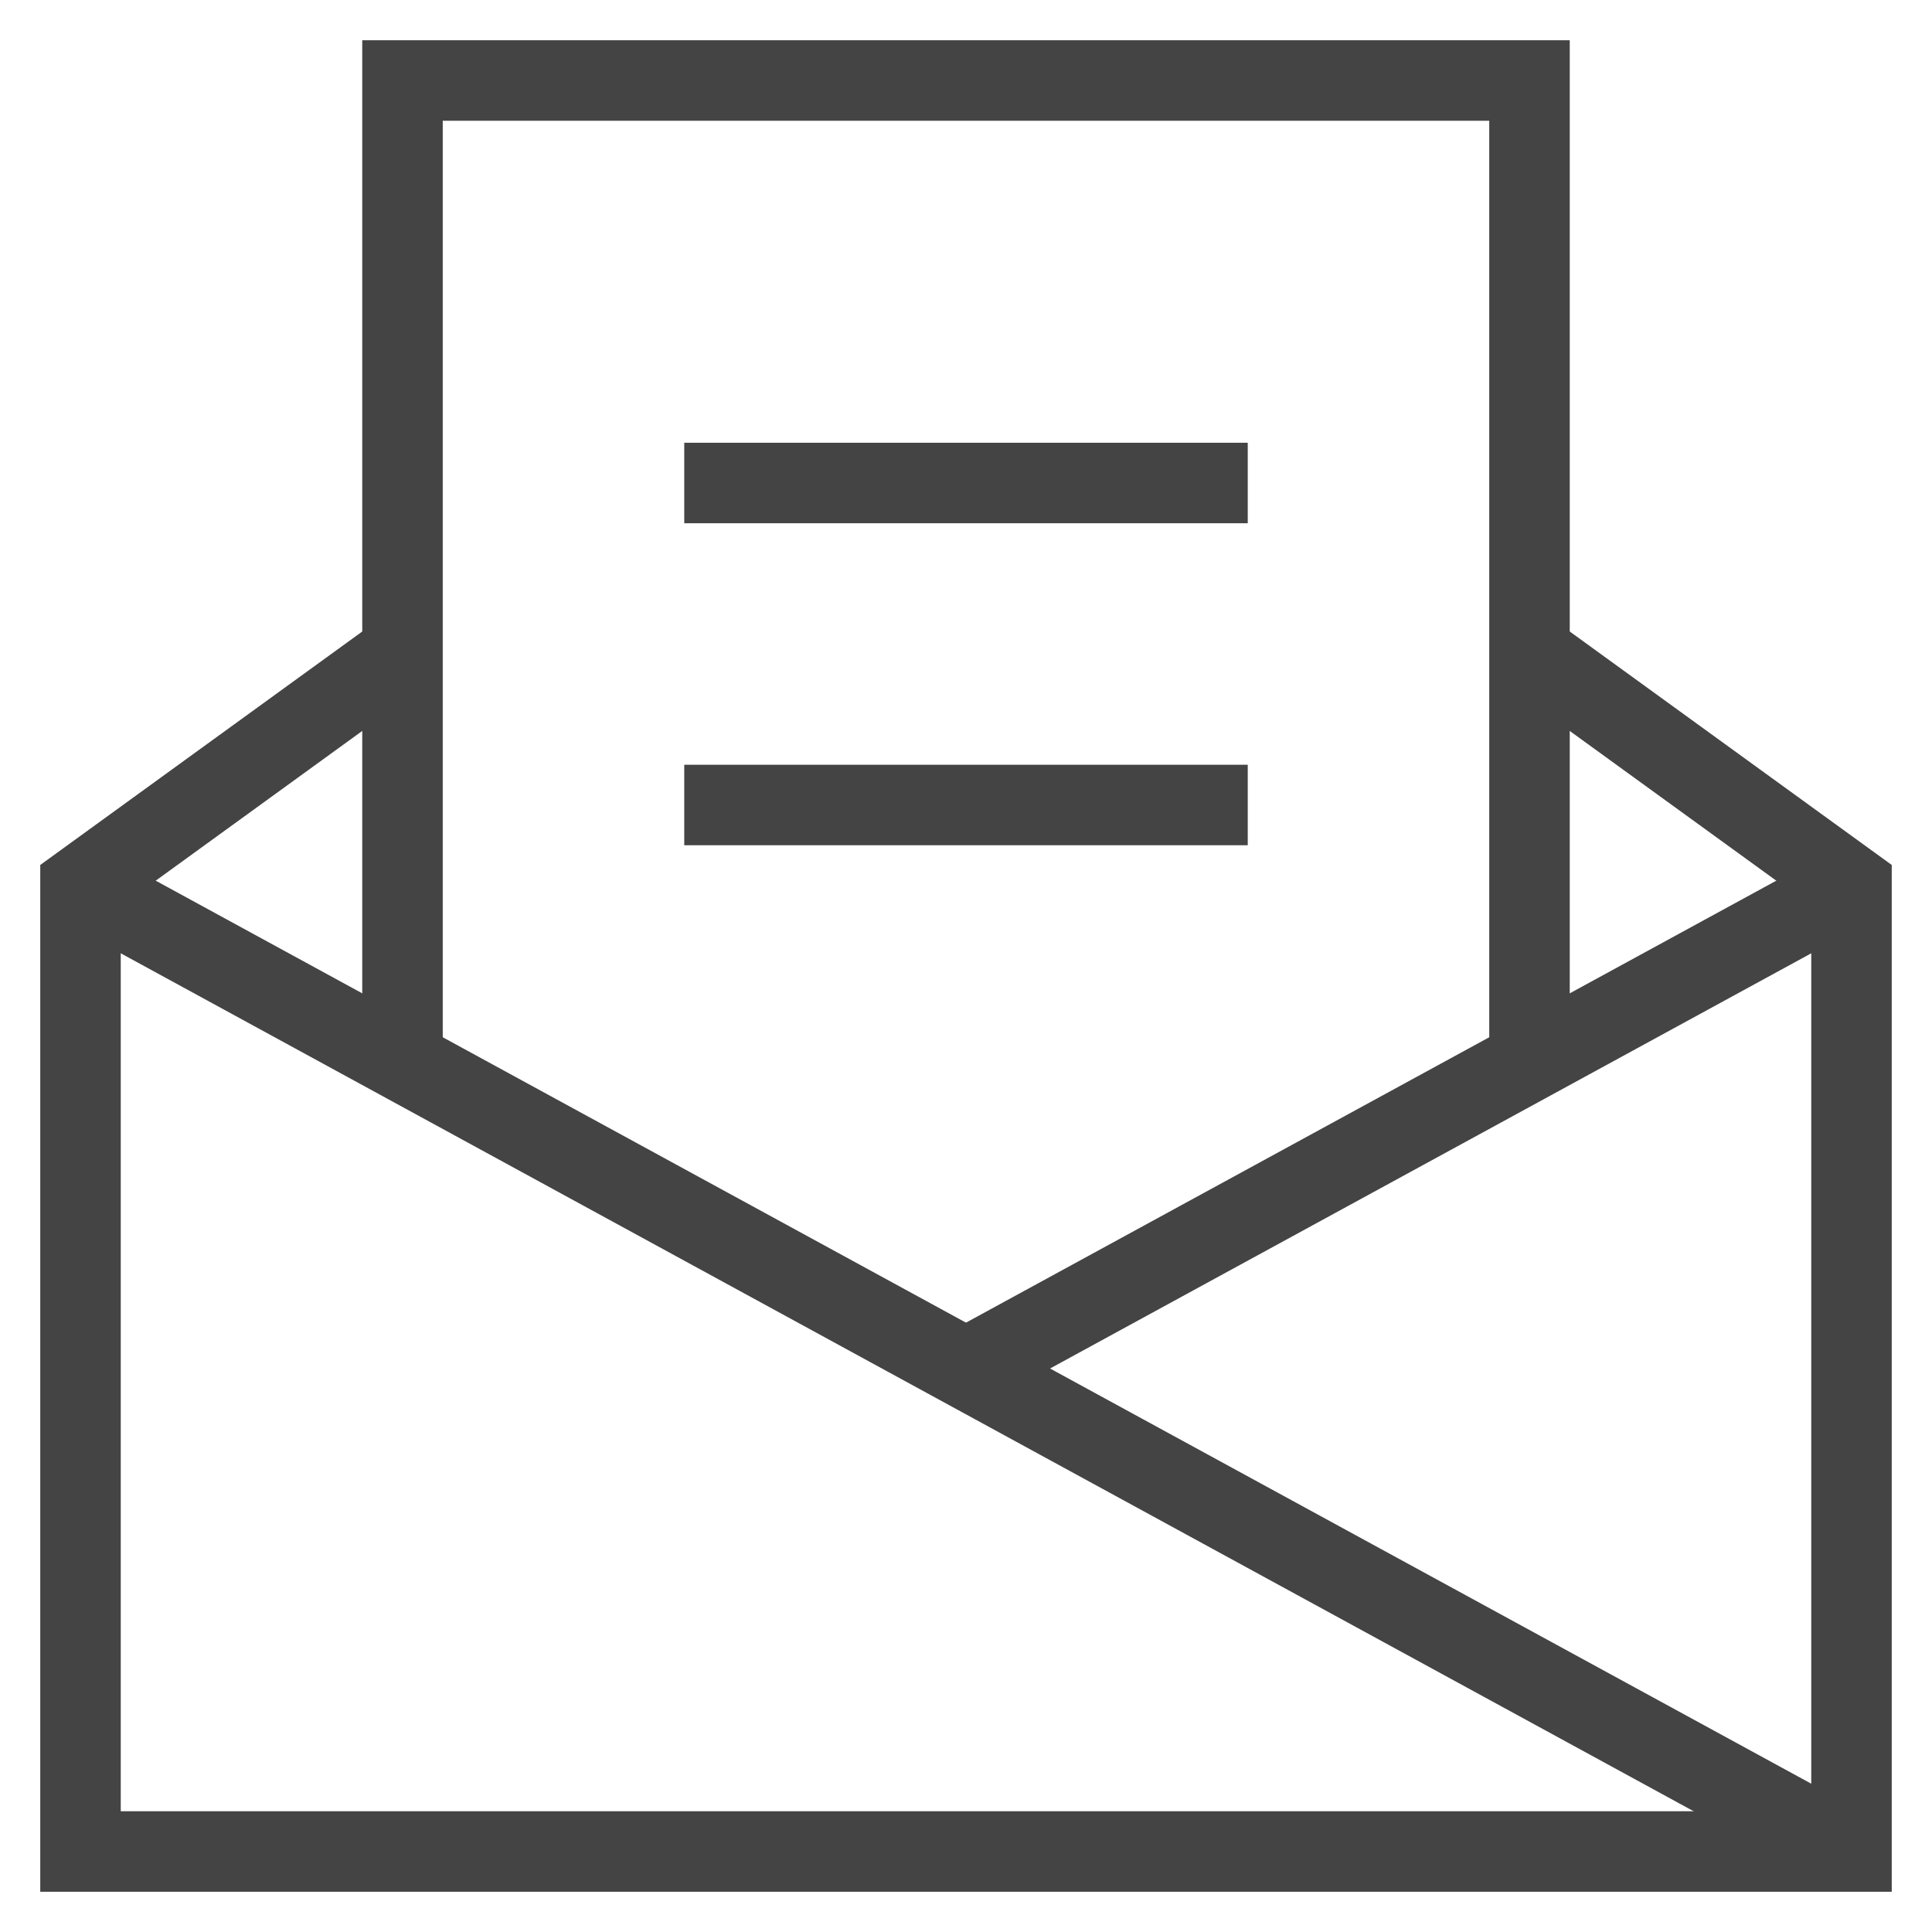 <svg xmlns="http://www.w3.org/2000/svg" xmlns:xlink="http://www.w3.org/1999/xlink" x="0px" y="0px" width="16" height="16" viewBox="0 0 48 48"><g transform="translate(0, 0)">
<polyline data-cap="butt" fill="none" stroke="#444444" stroke-width="2" stroke-miterlimit="10" points="10,16.2 2,22 2,46 46,46 
	46,22 38,16.2 " stroke-linejoin="miter" stroke-linecap="butt"></polyline>
<polyline data-cap="butt" fill="none" stroke="#444444" stroke-width="2" stroke-miterlimit="10" points="10,26.4 10,2 38,2 38,26.4 
	" stroke-linejoin="miter" stroke-linecap="butt"></polyline>
<line data-cap="butt" fill="none" stroke="#444444" stroke-width="2" stroke-miterlimit="10" x1="2" y1="22" x2="46" y2="46" stroke-linejoin="miter" stroke-linecap="butt"></line>
<line data-cap="butt" fill="none" stroke="#444444" stroke-width="2" stroke-miterlimit="10" x1="46" y1="22" x2="24" y2="34" stroke-linejoin="miter" stroke-linecap="butt"></line>
<line data-color="color-2" fill="none" stroke="#444444" stroke-width="2" stroke-linecap="square" stroke-miterlimit="10" x1="18" y1="12" x2="30" y2="12" stroke-linejoin="miter"></line>
<line data-color="color-2" fill="none" stroke="#444444" stroke-width="2" stroke-linecap="square" stroke-miterlimit="10" x1="18" y1="20" x2="30" y2="20" stroke-linejoin="miter"></line>
</g></svg>